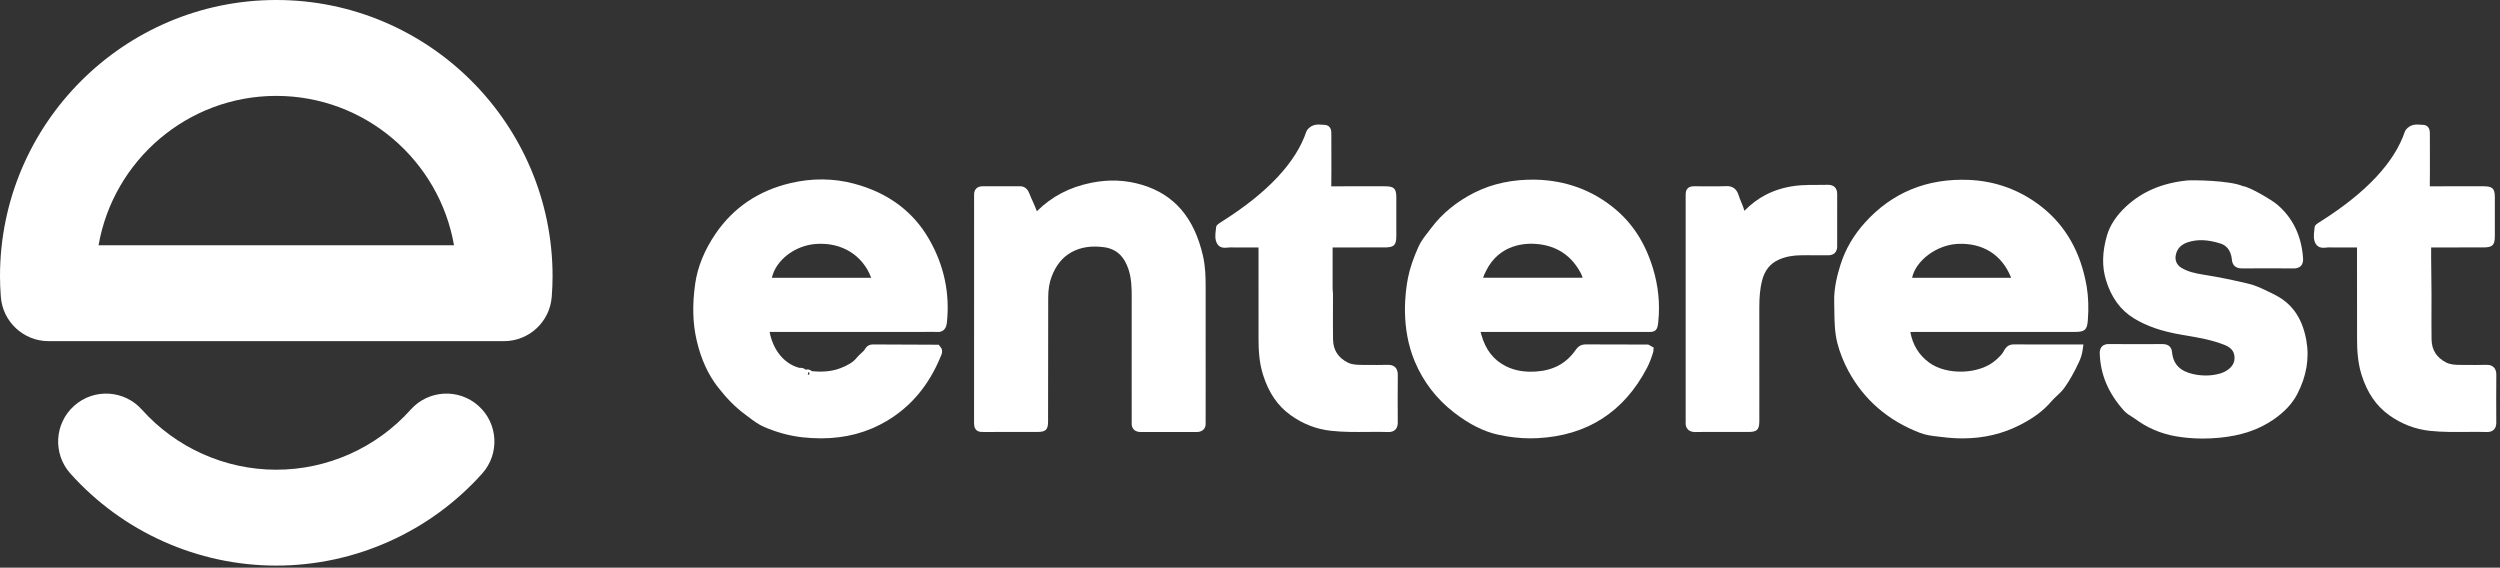 <svg width="436" height="99" viewBox="0 0 436 99" fill="none" xmlns="http://www.w3.org/2000/svg">
<rect x="0" y="0" width="436" height="99" fill="#333333" stroke="none"/>
<path d="M17.189 42.775H79.18C76.608 27.995 63.688 16.723 48.184 16.723C32.681 16.723 19.76 27.995 17.189 42.775ZM87.885 59.497H8.483C4.101 59.497 0.463 56.115 0.143 51.745C0.045 50.415 0 49.283 0 48.184C0 21.615 21.616 6.08945e-06 48.184 6.08945e-06C74.753 6.08945e-06 96.368 21.615 96.368 48.184C96.368 49.289 96.323 50.423 96.224 51.751C95.903 56.119 92.265 59.497 87.885 59.497Z" fill="white"/>
<path d="M48.184 98.64C34.495 98.64 21.406 92.787 12.271 82.582C9.192 79.14 9.484 73.854 12.926 70.775C16.367 67.694 21.652 67.988 24.732 71.428C30.699 78.094 39.247 81.918 48.184 81.918C57.122 81.918 65.67 78.094 71.635 71.428C74.716 67.988 80.003 67.694 83.442 70.775C86.883 73.854 87.176 79.14 84.096 82.582C74.962 92.787 61.872 98.64 48.184 98.64Z" fill="white"/>
<path d="M434.907 64.055C434.451 63.608 433.81 63.625 433.599 63.629C432.378 63.663 431.153 63.652 429.929 63.644L429.001 63.637C428.186 63.632 427.339 63.583 426.657 63.242C424.965 62.404 424.093 61.047 424.065 59.208C424.037 57.37 424.043 55.533 424.05 53.696L424.055 51.264L423.99 44.81C423.987 44.312 423.987 43.812 423.993 43.31C423.993 43.255 423.993 43.203 423.994 43.154C424.023 43.154 424.055 43.153 424.089 43.153L433.074 43.152C434.697 43.149 435.095 42.765 435.099 41.194C435.107 38.924 435.107 36.651 435.099 34.38C435.095 32.881 434.694 32.492 433.149 32.489L431.938 32.486C429.213 32.485 426.485 32.474 423.758 32.501C423.781 30.671 423.777 28.841 423.774 27.011L423.77 24.529C423.771 24.058 423.771 23.588 423.765 23.116C423.745 21.826 422.721 21.777 422.601 21.776C422.457 21.774 422.31 21.762 422.165 21.75C421.451 21.689 420.365 21.605 419.553 22.671L419.419 22.92C417.617 28.288 412.722 33.536 404.87 38.517C403.897 39.133 403.695 39.263 403.658 39.742C403.649 39.897 403.627 40.054 403.609 40.217C403.527 40.903 403.427 41.756 403.854 42.505C404.334 43.344 405.273 43.229 405.777 43.173C405.937 43.154 406.113 43.132 406.211 43.144C406.395 43.163 406.586 43.16 406.773 43.156L406.95 43.153L408.178 43.156C409.099 43.156 410.021 43.163 411.062 43.154C411.057 43.31 411.061 43.469 411.063 43.625L411.073 59.169C411.074 60.896 411.165 63.161 411.85 65.35C412.833 68.485 414.411 70.796 416.674 72.41C418.817 73.94 421.194 74.855 423.739 75.135C425.865 75.365 428.002 75.343 430.073 75.328C431.282 75.314 432.489 75.304 433.691 75.343C433.722 75.343 433.753 75.345 433.782 75.345C434.265 75.345 434.635 75.212 434.914 74.941C435.357 74.509 435.354 73.9 435.351 73.608C435.337 70.874 435.33 68.137 435.357 65.401C435.361 65.017 435.319 64.459 434.907 64.055Z" fill="white"/>
<path d="M210.263 49.776C210.26 48.134 210.202 46.372 209.794 44.601C208.264 37.969 204.799 33.929 199.2 32.245C196.312 31.376 193.408 31.257 190.318 31.878C186.567 32.63 183.41 34.269 180.831 36.838C180.606 36.218 180.339 35.626 180.08 35.052C179.876 34.601 179.672 34.15 179.494 33.69C179.376 33.389 178.967 32.45 177.862 32.481C176.024 32.494 174.187 32.494 172.347 32.49L171.311 32.488C170.874 32.488 170.52 32.621 170.262 32.882C170.087 33.058 169.879 33.378 169.883 33.898L169.88 58.53C169.882 63.509 169.883 68.488 169.876 73.466C169.875 74.074 169.875 74.598 170.263 74.982C170.628 75.345 171.064 75.338 171.536 75.336L175.319 75.334C177.204 75.333 179.09 75.333 180.979 75.329C182.374 75.326 182.779 74.926 182.783 73.544C182.79 71.91 182.79 70.277 182.788 68.644L182.798 60.862C182.804 57.892 182.812 54.922 182.807 51.95C182.804 50.534 183.006 49.284 183.408 48.233C184.16 46.257 185.283 44.874 186.836 44.005C188.447 43.102 190.315 42.818 192.54 43.112C194.667 43.4 196.068 44.678 196.828 47.025C197.331 48.576 197.371 50.256 197.37 51.708L197.366 67.256L197.371 73.217C197.374 73.396 197.378 73.576 197.367 73.754C197.338 74.225 197.458 74.61 197.727 74.897C198.143 75.34 198.736 75.34 198.935 75.34C202.19 75.326 205.446 75.326 208.7 75.34H208.727C208.946 75.34 209.507 75.322 209.907 74.896C210.178 74.608 210.298 74.22 210.264 73.742C210.258 73.626 210.26 73.51 210.263 73.393L210.267 67.009C210.268 61.264 210.268 55.521 210.263 49.776Z" fill="white"/>
<path d="M397.41 51.787L397.409 51.785C396.777 51.415 396.123 51.103 395.467 50.789L395.001 50.567C394.241 50.201 393.227 49.745 392.118 49.476C389.507 48.845 386.838 48.309 384.185 47.884C382.89 47.679 381.534 47.389 380.395 46.681C379.639 46.212 379.283 45.409 379.445 44.533C379.657 43.389 380.357 42.639 381.585 42.241C383.265 41.695 385.087 41.779 387.313 42.491C388.061 42.733 388.626 43.272 388.951 44.055C389.11 44.441 389.213 44.86 389.237 45.235C389.283 45.956 389.627 46.812 390.997 46.812H391.018C394.009 46.788 397.005 46.787 400.005 46.812C400.341 46.824 400.895 46.773 401.282 46.363C401.666 45.956 401.678 45.424 401.654 45.06C401.398 41.163 399.881 38.005 397.143 35.675C396.181 34.856 392.358 32.607 391.209 32.467L391.206 32.483C388.914 31.432 382.193 31.388 381.414 31.475C377.049 31.927 373.559 33.423 370.75 36.047C369.075 37.607 367.963 39.308 367.445 41.105C366.617 43.975 366.567 46.519 367.294 48.881C368.229 51.912 369.814 54.08 372.143 55.511C374.401 56.896 376.981 57.781 380.503 58.384L381.058 58.477C383.463 58.888 385.734 59.273 387.925 60.141C388.963 60.555 389.495 61.097 389.651 61.9C389.841 62.879 389.523 63.705 388.706 64.36C388.242 64.733 387.695 65.005 387.083 65.172C385.631 65.563 384.102 65.591 382.537 65.253C380.193 64.743 379.005 63.516 378.801 61.395C378.739 60.763 378.406 60.008 377.163 60.008H377.153C374.027 60.019 370.901 60.024 367.773 60.005C367.585 59.999 367.001 60.001 366.587 60.424C366.215 60.807 366.186 61.315 366.197 61.664C366.314 65.339 367.703 68.603 370.443 71.645C370.845 72.089 371.318 72.38 371.735 72.636C371.933 72.757 372.13 72.876 372.317 73.016C374.422 74.588 376.799 75.617 379.379 76.073C380.921 76.345 382.521 76.483 384.158 76.483C385.107 76.483 386.07 76.437 387.041 76.345C390.845 75.988 393.95 74.94 396.535 73.144C398.435 71.824 399.778 70.383 400.637 68.736C402.261 65.623 402.791 62.449 402.215 59.304C401.57 55.772 399.998 53.315 397.41 51.787Z" fill="white"/>
<path d="M242.016 63.629C240.791 63.663 239.567 63.651 238.346 63.644L237.419 63.637C236.604 63.632 235.756 63.583 235.074 63.242C233.382 62.404 232.51 61.047 232.483 59.208C232.455 57.364 232.462 55.519 232.467 53.675L232.474 51.264L232.408 50.395L232.41 45.484L232.408 44.81C232.407 44.312 232.406 43.812 232.411 43.312C232.412 43.255 232.412 43.203 232.412 43.154C232.442 43.154 232.474 43.153 232.507 43.153L241.492 43.152C243.115 43.149 243.512 42.765 243.518 41.193C243.524 38.922 243.524 36.651 243.518 34.38C243.512 32.881 243.111 32.492 241.567 32.49L240.356 32.486C237.63 32.485 234.904 32.474 232.176 32.501C232.199 30.663 232.195 28.824 232.191 26.985L232.188 24.454C232.188 24.009 232.188 23.564 232.183 23.116C232.162 21.826 231.138 21.777 231.02 21.776C230.875 21.774 230.728 21.762 230.582 21.75C229.866 21.691 228.782 21.605 227.97 22.669L227.836 22.921C226.035 28.288 221.139 33.536 213.287 38.517C212.316 39.133 212.114 39.263 212.078 39.74C212.066 39.896 212.047 40.053 212.028 40.213C211.946 40.898 211.844 41.755 212.272 42.505C212.751 43.344 213.688 43.228 214.194 43.173C214.354 43.154 214.53 43.135 214.628 43.145C214.814 43.165 215.002 43.16 215.191 43.156L215.368 43.153L216.598 43.156C217.519 43.158 218.438 43.164 219.48 43.154C219.475 43.312 219.478 43.468 219.483 43.624L219.487 43.885V48.252C219.486 51.892 219.484 55.531 219.49 59.172C219.492 61.009 219.587 63.18 220.268 65.35C221.252 68.488 222.83 70.796 225.092 72.41C227.266 73.96 229.578 74.852 232.158 75.135C234.284 75.367 236.422 75.345 238.49 75.328C239.696 75.313 240.903 75.304 242.11 75.344C242.14 75.344 242.171 75.345 242.2 75.345C242.683 75.345 243.054 75.212 243.332 74.941C243.775 74.509 243.772 73.901 243.771 73.608C243.754 70.874 243.747 68.137 243.775 65.401C243.778 65.016 243.735 64.457 243.324 64.055C242.868 63.606 242.228 63.629 242.016 63.629Z" fill="white"/>
<path d="M320.403 42.966C320.391 39.927 320.388 36.89 320.405 33.851C320.407 33.656 320.411 33.063 319.977 32.638C319.545 32.216 318.963 32.235 318.764 32.232H318.763C318.184 32.248 317.604 32.247 317.023 32.247C316.04 32.247 315.069 32.243 314.097 32.311C311.827 32.471 309.744 33.036 307.909 33.992C306.609 34.67 305.393 35.583 304.213 36.767C304.073 36.2 303.859 35.687 303.648 35.19C303.493 34.82 303.337 34.454 303.224 34.07C302.893 32.952 302.132 32.382 300.988 32.468C299.977 32.514 298.968 32.503 297.956 32.495C297.392 32.49 296.829 32.483 296.263 32.49L295.76 32.488C295.165 32.476 294.72 32.475 294.345 32.848C293.965 33.228 293.972 33.699 293.98 34.355L293.981 72.97L293.985 73.198C293.988 73.306 293.993 73.412 293.983 73.522C293.923 74.086 294.043 74.539 294.343 74.863C294.729 75.284 295.263 75.35 295.664 75.348H295.757C296.983 75.318 298.205 75.324 299.432 75.328L302.163 75.335C303.107 75.334 304.053 75.336 305.001 75.331C306.392 75.319 306.784 74.946 306.825 73.596C306.831 73.407 306.829 73.216 306.828 73.026L306.827 72.798L306.828 67.76C306.828 63.058 306.829 58.355 306.824 53.651C306.821 51.755 306.963 50.326 307.281 49.019C307.729 47.188 308.692 45.966 310.228 45.282C311.375 44.77 312.68 44.519 314.221 44.516L315.104 44.512C316.348 44.506 317.593 44.5 318.839 44.516C319.033 44.518 319.576 44.523 319.989 44.111C320.405 43.699 320.403 43.148 320.403 42.966Z" fill="white"/>
<path d="M276.009 48.439H258.645C258.777 48.029 258.976 47.629 259.181 47.216C261.525 42.493 266.171 42.373 268.053 42.552C271.508 42.865 274.077 44.58 275.693 47.645C275.823 47.891 275.92 48.155 276.009 48.439ZM281.509 36.311C277.627 33.136 273.032 31.463 267.852 31.335C263.912 31.255 260.309 31.999 257.152 33.587C254.056 35.144 251.523 37.215 249.624 39.743L249.115 40.404C248.476 41.22 247.816 42.064 247.376 43.045C246.461 45.087 245.881 46.804 245.555 48.452C245.072 50.869 244.225 57.139 246.773 63.127C248.264 66.633 250.549 69.593 253.564 71.923C256.289 74.027 258.772 75.271 261.375 75.833C263.243 76.241 265.107 76.445 266.933 76.445C267.348 76.445 267.761 76.436 268.172 76.413C276.803 75.971 283.217 71.847 287.237 64.157C287.744 63.189 288.076 62.195 288.333 61.348L288.401 60.617L287.448 60.085L283.797 60.081C281.381 60.08 278.964 60.079 276.548 60.063H276.529C275.589 60.063 275.109 60.58 274.796 61.031C273.175 63.371 270.899 64.601 267.841 64.799C265.865 64.921 264.183 64.631 262.689 63.899C260.493 62.823 259.068 60.999 258.333 58.324L258.284 58.145C258.26 58.061 258.236 57.973 258.213 57.889C258.347 57.887 258.497 57.889 258.644 57.887L287.053 57.884L287.439 57.887C288.712 57.947 289.071 57.559 289.188 56.252L289.216 55.956C289.516 52.941 289.209 49.893 288.308 46.897C286.956 42.409 284.732 38.945 281.509 36.311Z" fill="white"/>
<path d="M140.901 65.187L140.956 64.906C141.036 64.923 141.107 64.951 141.168 64.983L141.132 65.32L140.96 65.36C140.933 65.338 140.907 65.318 140.877 65.31L140.887 65.262L140.916 65.256C140.912 65.232 140.907 65.21 140.901 65.187ZM151.935 48.444H134.616C135.289 45.402 138.607 42.794 142.349 42.54C146.835 42.238 150.468 44.526 151.935 48.444ZM148.952 32.034C145.353 31.076 141.621 31.046 137.856 31.935C132.293 33.246 127.905 36.207 124.816 40.735C122.86 43.602 121.657 46.542 121.243 49.475C120.72 53.156 120.805 56.399 121.504 59.386C122.267 62.655 123.491 65.335 125.248 67.578C126.816 69.579 128.307 71.071 129.943 72.274L130.548 72.728C131.395 73.371 132.269 74.035 133.283 74.467C135.52 75.422 137.759 76.027 139.935 76.263C141.048 76.384 142.129 76.446 143.18 76.446C147.447 76.446 151.221 75.446 154.644 73.418C158.845 70.928 161.983 67.21 164.035 62.223C164.177 61.938 164.441 61.407 164.205 60.771L163.711 60.12L152.38 60.071C151.639 60.043 151.163 60.34 150.856 60.882C150.712 61.135 150.456 61.364 150.185 61.607C149.931 61.835 149.683 62.066 149.473 62.326C148.747 63.232 147.796 63.731 146.593 64.202C144.845 64.886 143.033 64.867 141.579 64.735C141.381 64.542 141.168 64.467 140.997 64.44C140.884 64.423 140.708 64.416 140.507 64.48C140.453 64.431 140.4 64.391 140.351 64.359C140.091 64.188 139.781 64.122 139.423 64.159C136.423 63.38 134.709 60.587 134.221 57.879H134.229C134.36 57.886 134.488 57.892 134.619 57.892C142.368 57.886 150.12 57.886 157.865 57.887L162.823 57.882C162.989 57.876 163.156 57.868 163.321 57.887C163.935 57.954 164.967 57.832 165.132 56.315C165.693 51.166 164.644 46.243 162.012 41.682C159.219 36.84 154.825 33.594 148.952 32.034Z" fill="white"/>
<path d="M350.741 48.444H333.469C334.099 45.492 337.659 42.742 341.385 42.536C345.803 42.313 349.161 44.429 350.741 48.444ZM356.021 36.036C352.33 33.146 348.075 31.578 343.374 31.372C336.078 31.08 329.998 33.561 325.253 38.814C323.261 41.02 321.829 43.48 320.995 46.125C320.443 47.878 319.817 50.206 319.883 52.668C319.897 53.134 319.901 53.604 319.907 54.074C319.929 55.97 319.953 57.929 320.431 59.812C320.846 61.44 321.513 63.126 322.359 64.693C325.077 69.724 329.278 73.356 334.843 75.489C335.938 75.909 337.033 76.03 338.093 76.148L338.807 76.229C340.001 76.38 341.158 76.454 342.286 76.454C345.955 76.454 349.293 75.66 352.409 74.05C354.725 72.856 356.421 71.574 357.743 70.017C358.026 69.685 358.345 69.389 358.665 69.092C359.151 68.637 359.655 68.168 360.079 67.566C360.943 66.344 361.737 64.936 362.575 63.136C362.907 62.424 363.109 61.766 363.209 61.068L363.351 60.073L358.583 60.077C356.131 60.077 353.674 60.084 351.219 60.061C350.382 60.07 349.863 60.438 349.478 61.202C349.175 61.801 348.658 62.268 348.094 62.776C345.294 65.306 339.505 65.521 336.405 63.21C334.646 61.898 333.582 60.158 333.161 57.908C333.395 57.897 333.629 57.889 333.862 57.889L361.895 57.885C363.598 57.885 363.993 57.521 364.122 55.837C364.283 53.68 364.218 51.766 363.919 49.99C362.921 44.052 360.263 39.356 356.021 36.036Z" fill="white"/>
</svg>
